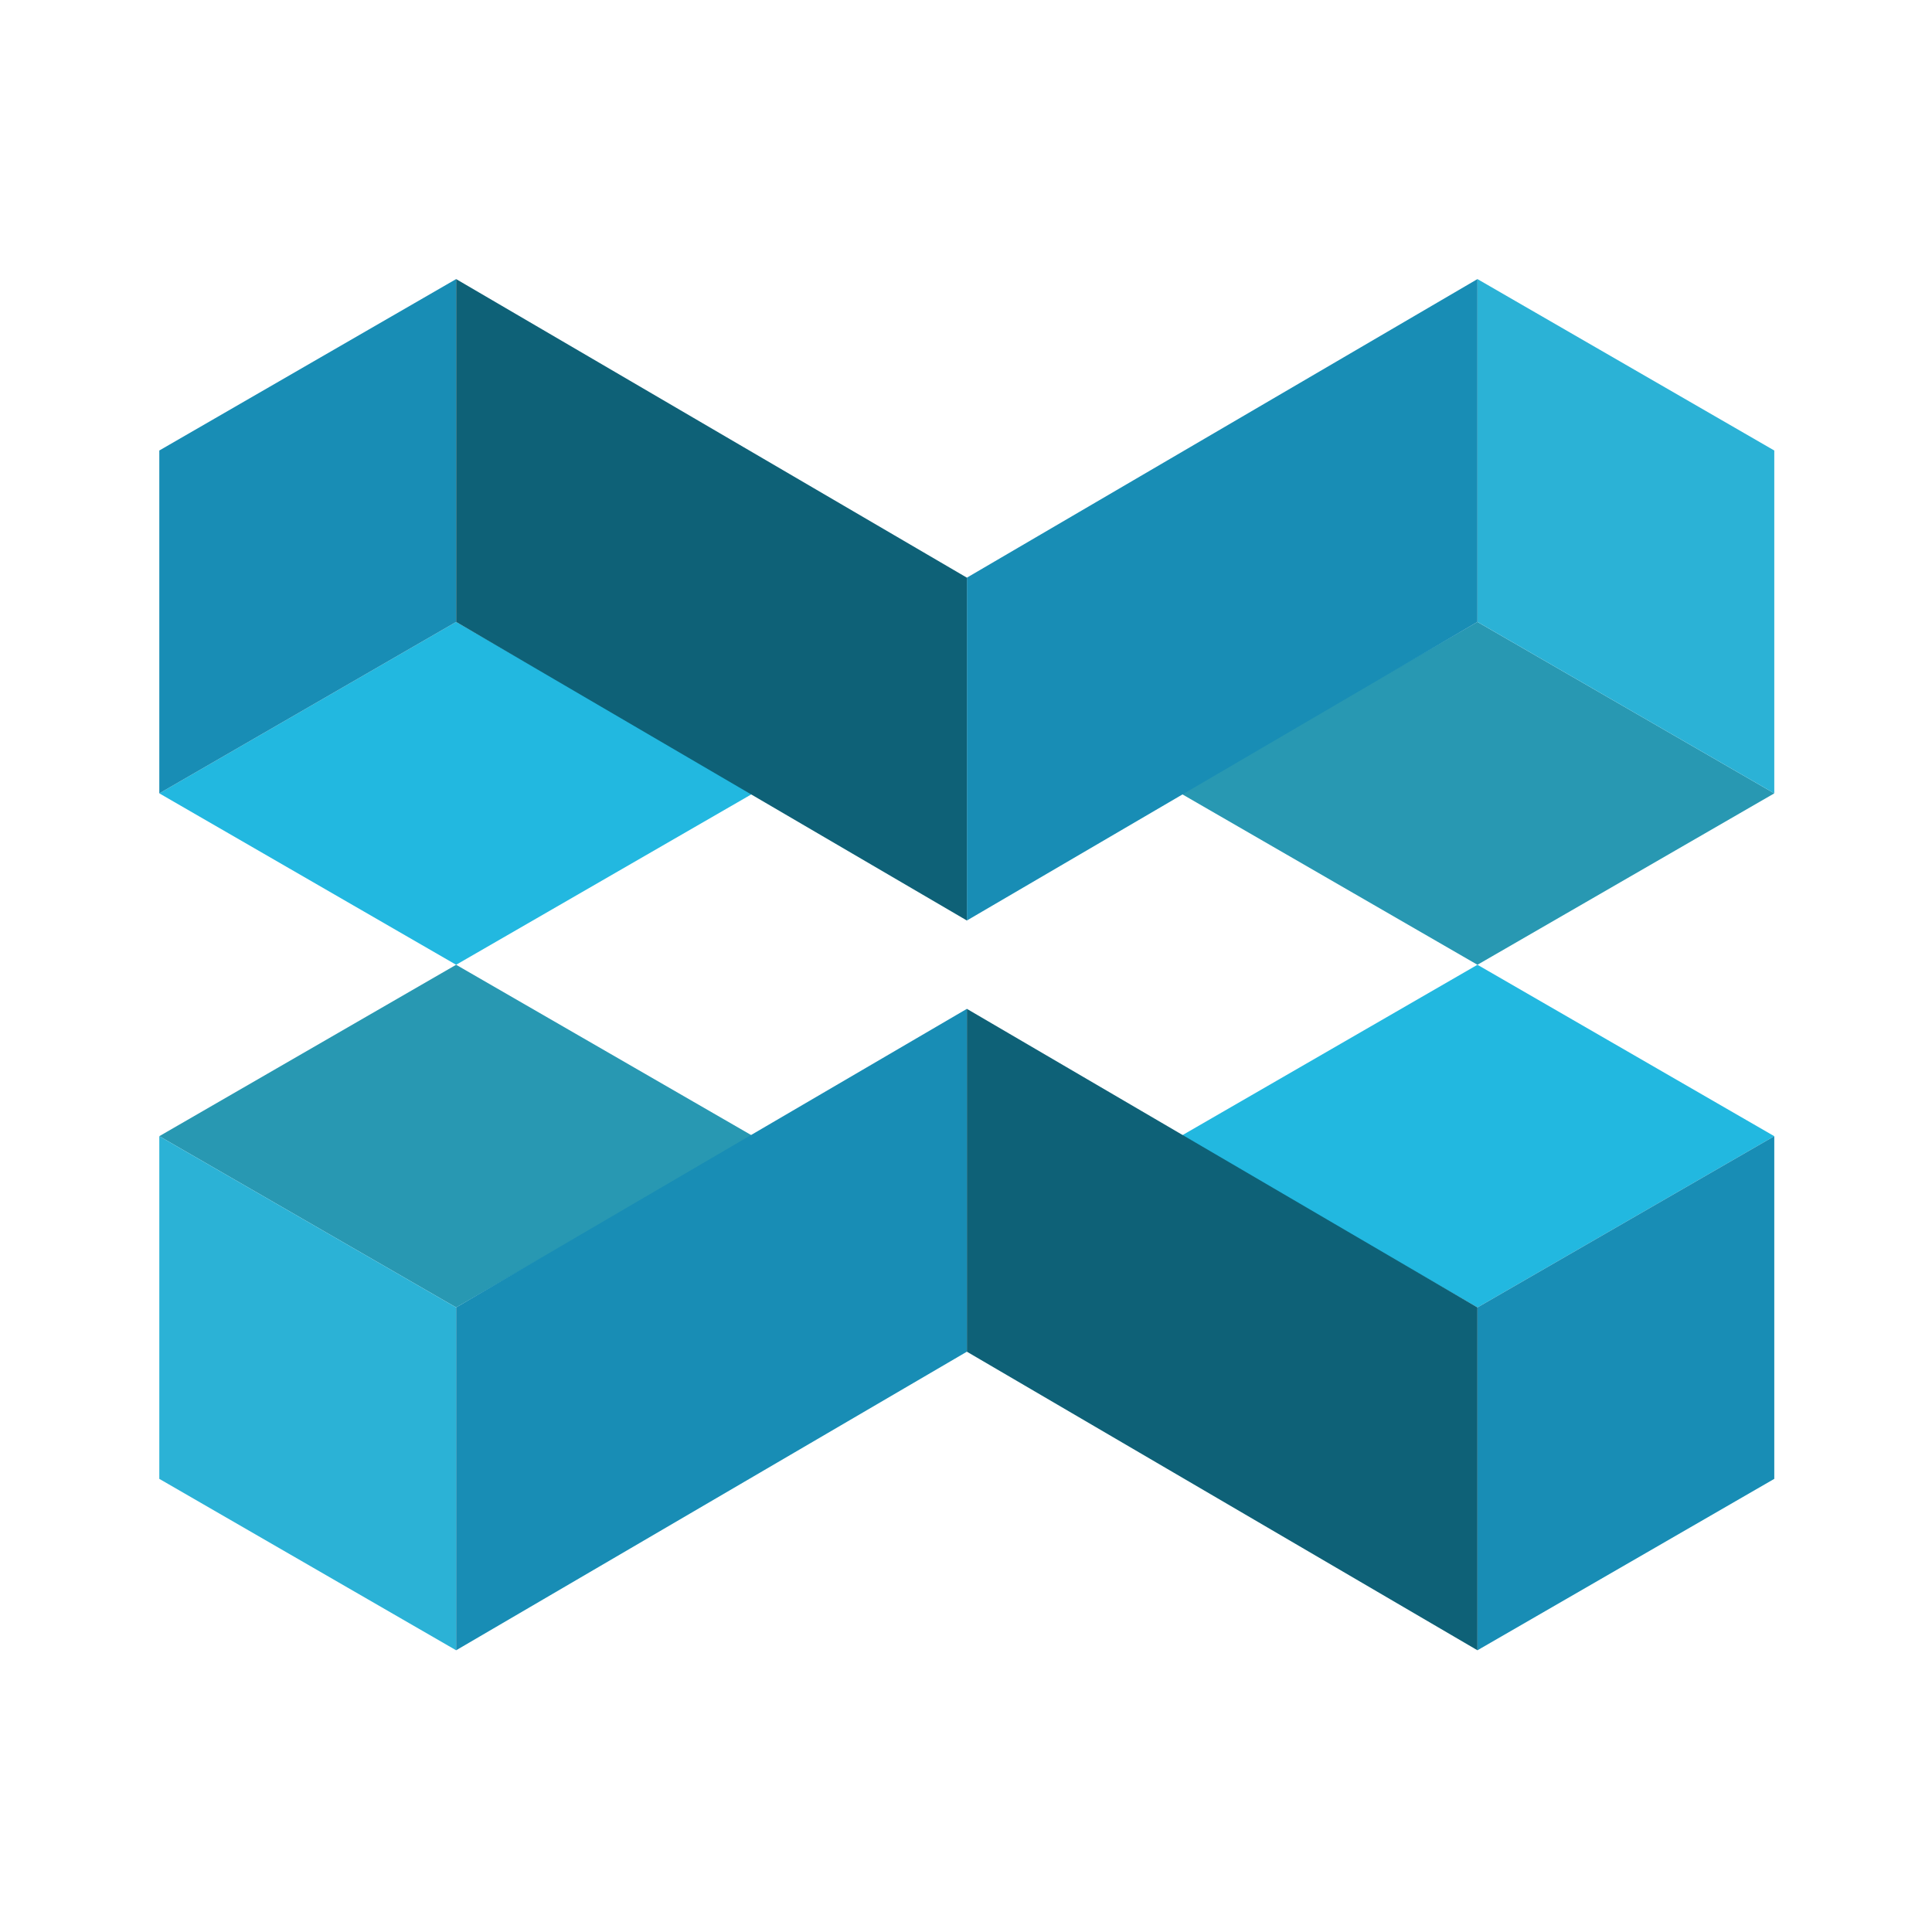 <svg id="Layer_1" data-name="Layer 1" xmlns="http://www.w3.org/2000/svg" viewBox="0 0 110 110"><defs><style>.cls-1{fill:#2898b2;}.cls-2{fill:#2bb2d6;}.cls-3{fill:#188db5;}.cls-4{fill:#22b8e0;}.cls-5{fill:#0e6177;}</style></defs><polygon class="cls-1" points="42.88 64.69 25.97 54.93 9.07 64.69 25.97 74.44 42.88 64.69"/><polygon class="cls-2" points="25.97 93.96 25.97 74.44 9.07 64.69 9.07 84.2 25.97 93.96"/><polygon class="cls-3" points="25.97 93.96 55.05 76.96 55.05 57.44 25.97 74.44 25.97 93.96"/><polygon class="cls-4" points="67.22 64.69 84.12 54.93 101.02 64.69 84.12 74.44 67.22 64.69"/><polygon class="cls-3" points="84.12 93.96 84.12 74.44 101.02 64.69 101.02 84.2 84.12 93.96"/><polygon class="cls-5" points="84.12 93.96 55.05 76.96 55.05 57.44 84.12 74.44 84.12 93.96"/><polygon class="cls-1" points="67.22 45.17 84.12 54.93 101.02 45.17 84.12 35.41 67.22 45.17"/><polygon class="cls-2" points="84.12 15.89 84.12 35.41 101.02 45.17 101.02 25.65 84.12 15.89"/><polygon class="cls-3" points="84.12 15.89 55.05 32.89 55.05 52.41 84.12 35.41 84.12 15.89"/><polygon class="cls-4" points="42.88 45.17 25.97 54.93 9.07 45.17 25.97 35.41 42.88 45.17"/><polygon class="cls-3" points="25.97 15.89 25.97 35.41 9.07 45.17 9.07 25.65 25.97 15.89"/><polygon class="cls-5" points="25.97 15.89 55.05 32.89 55.05 52.41 25.97 35.41 25.97 15.89"/></svg>